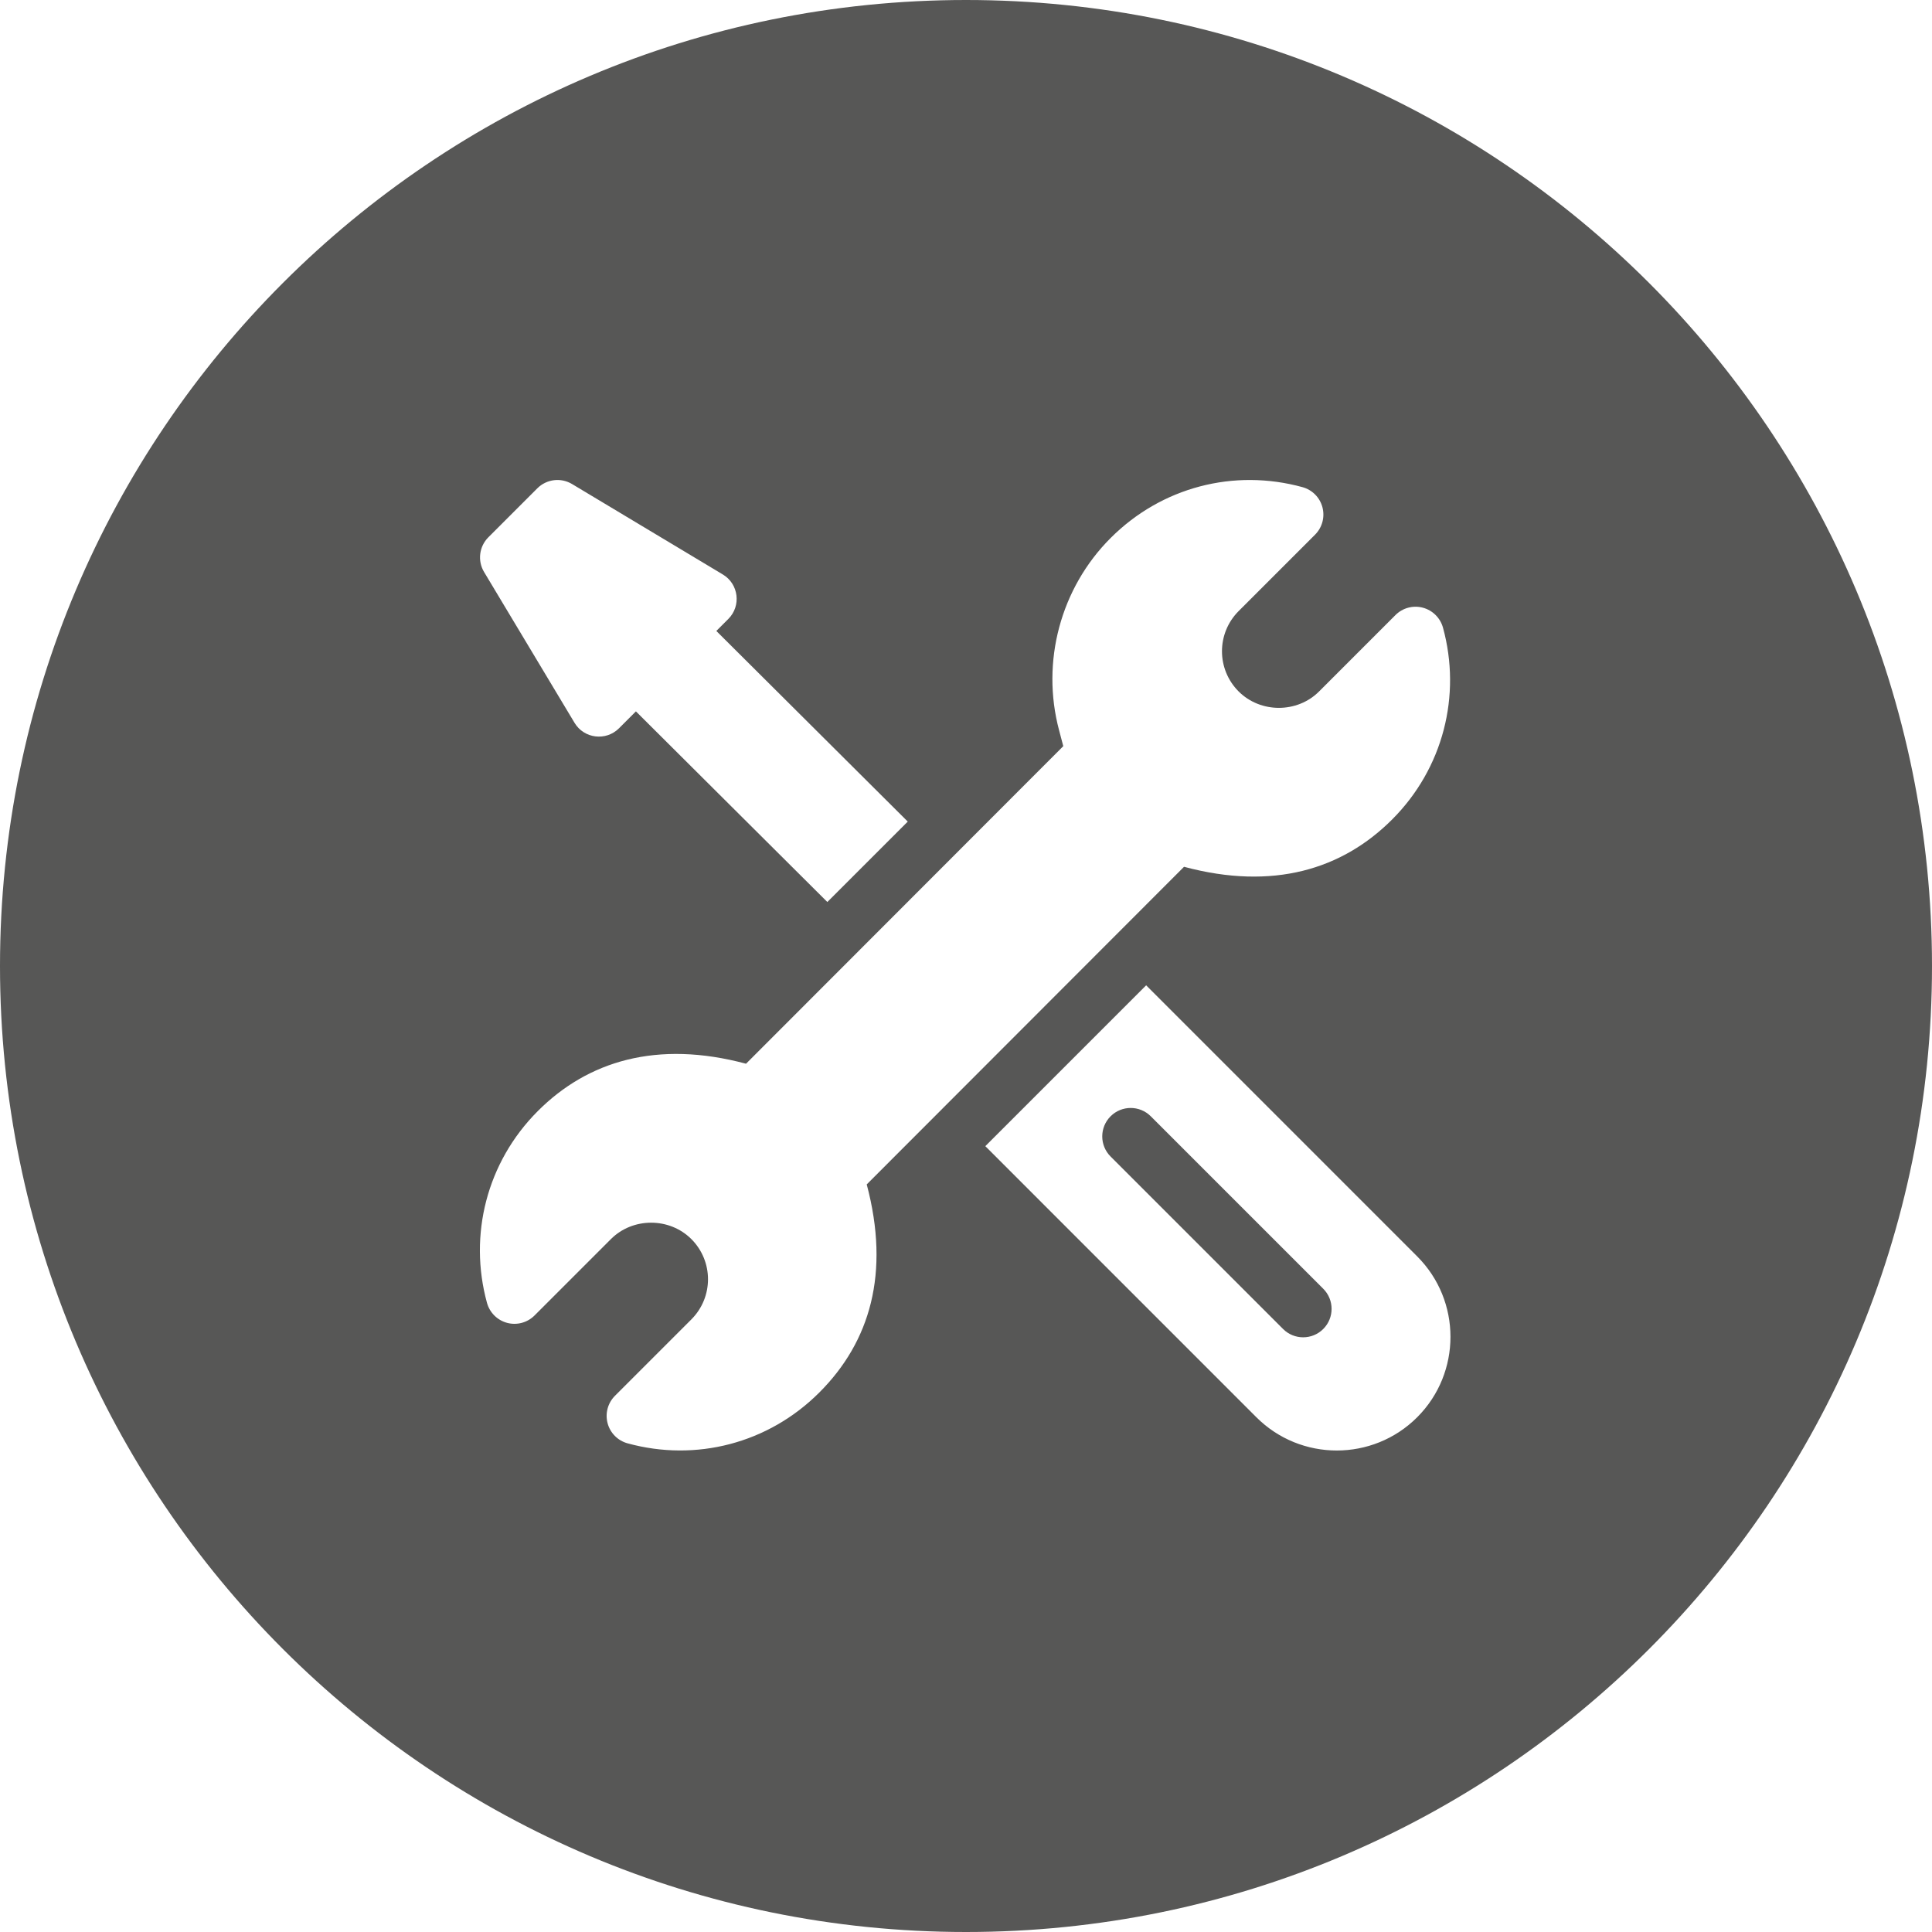 <?xml version="1.0" encoding="UTF-8"?>
<svg xmlns="http://www.w3.org/2000/svg" id="Ebene_2" data-name="Ebene 2" viewBox="0 0 480 480">
  <defs>
    <style>
      .cls-1 {
        fill: #575756;
        fill-rule: evenodd;
      }
    </style>
  </defs>
  <g id="Layer_1" data-name="Layer 1">
    <g>
      <path class="cls-1" d="M285.91,277.34c-2.76-2.76-7.23-2.76-9.99,0-2.76,2.76-2.76,7.23,0,9.99l42.85,42.85c2.76,2.76,7.23,2.76,9.99,0s2.76-7.23,0-9.99l-42.85-42.85Z"></path>
      <path class="cls-1" d="M240,0h0C107.45,0,0,107.45,0,240h0c0,132.55,107.45,240,240,240h0c132.55,0,240-107.45,240-240h0C480,107.45,372.55,0,240,0ZM121.32,133.5l12.18-12.18c2.29-2.29,5.85-2.73,8.63-1.06l37.46,22.47c3.94,2.36,4.61,7.8,1.36,11.05l-2.98,2.98,47.56,47.36-19.98,19.98-47.56-47.36-4.2,4.2c-3.25,3.25-8.69,2.58-11.05-1.36l-22.47-37.46c-1.67-2.78-1.23-6.34,1.06-8.63ZM215.33,294.24c5.88,22.1.81,39.14-11.76,51.71-12.67,12.68-30.68,17.3-47.66,12.64-2.43-.67-4.32-2.57-4.96-5.01s.06-5.02,1.84-6.8l18.97-18.97c5.55-5.56,5.49-14.47.01-19.96-5.5-5.48-14.62-5.39-19.99,0l-18.98,18.98c-1.78,1.78-4.37,2.48-6.81,1.83-2.43-.65-4.33-2.54-5-4.97-4.61-16.83-.08-34.94,12.64-47.66,12.4-12.41,29.61-17.67,51.72-11.75l78.82-78.9-1.04-3.94c-4.54-17.03.37-35.34,12.8-47.77,12.66-12.67,30.65-17.31,47.67-12.64,2.43.67,4.32,2.57,4.96,5.01s-.06,5.02-1.84,6.8l-18.98,18.98c-5.55,5.56-5.49,14.47-.01,19.96,5.44,5.45,14.58,5.44,19.99.01l18.98-18.98c1.78-1.78,4.37-2.48,6.81-1.83,2.43.65,4.33,2.54,5,4.97,4.61,16.83.07,34.94-12.64,47.65-12.4,12.41-29.59,17.68-51.7,11.75l-78.82,78.9ZM352.1,352.11c-11.02,11.02-28.94,11.02-39.96,0l-67.34-67.35,39.96-39.96,67.34,67.35c11.02,11.02,11.02,28.94,0,39.96Z"></path>
    </g>
  </g>
</svg>
